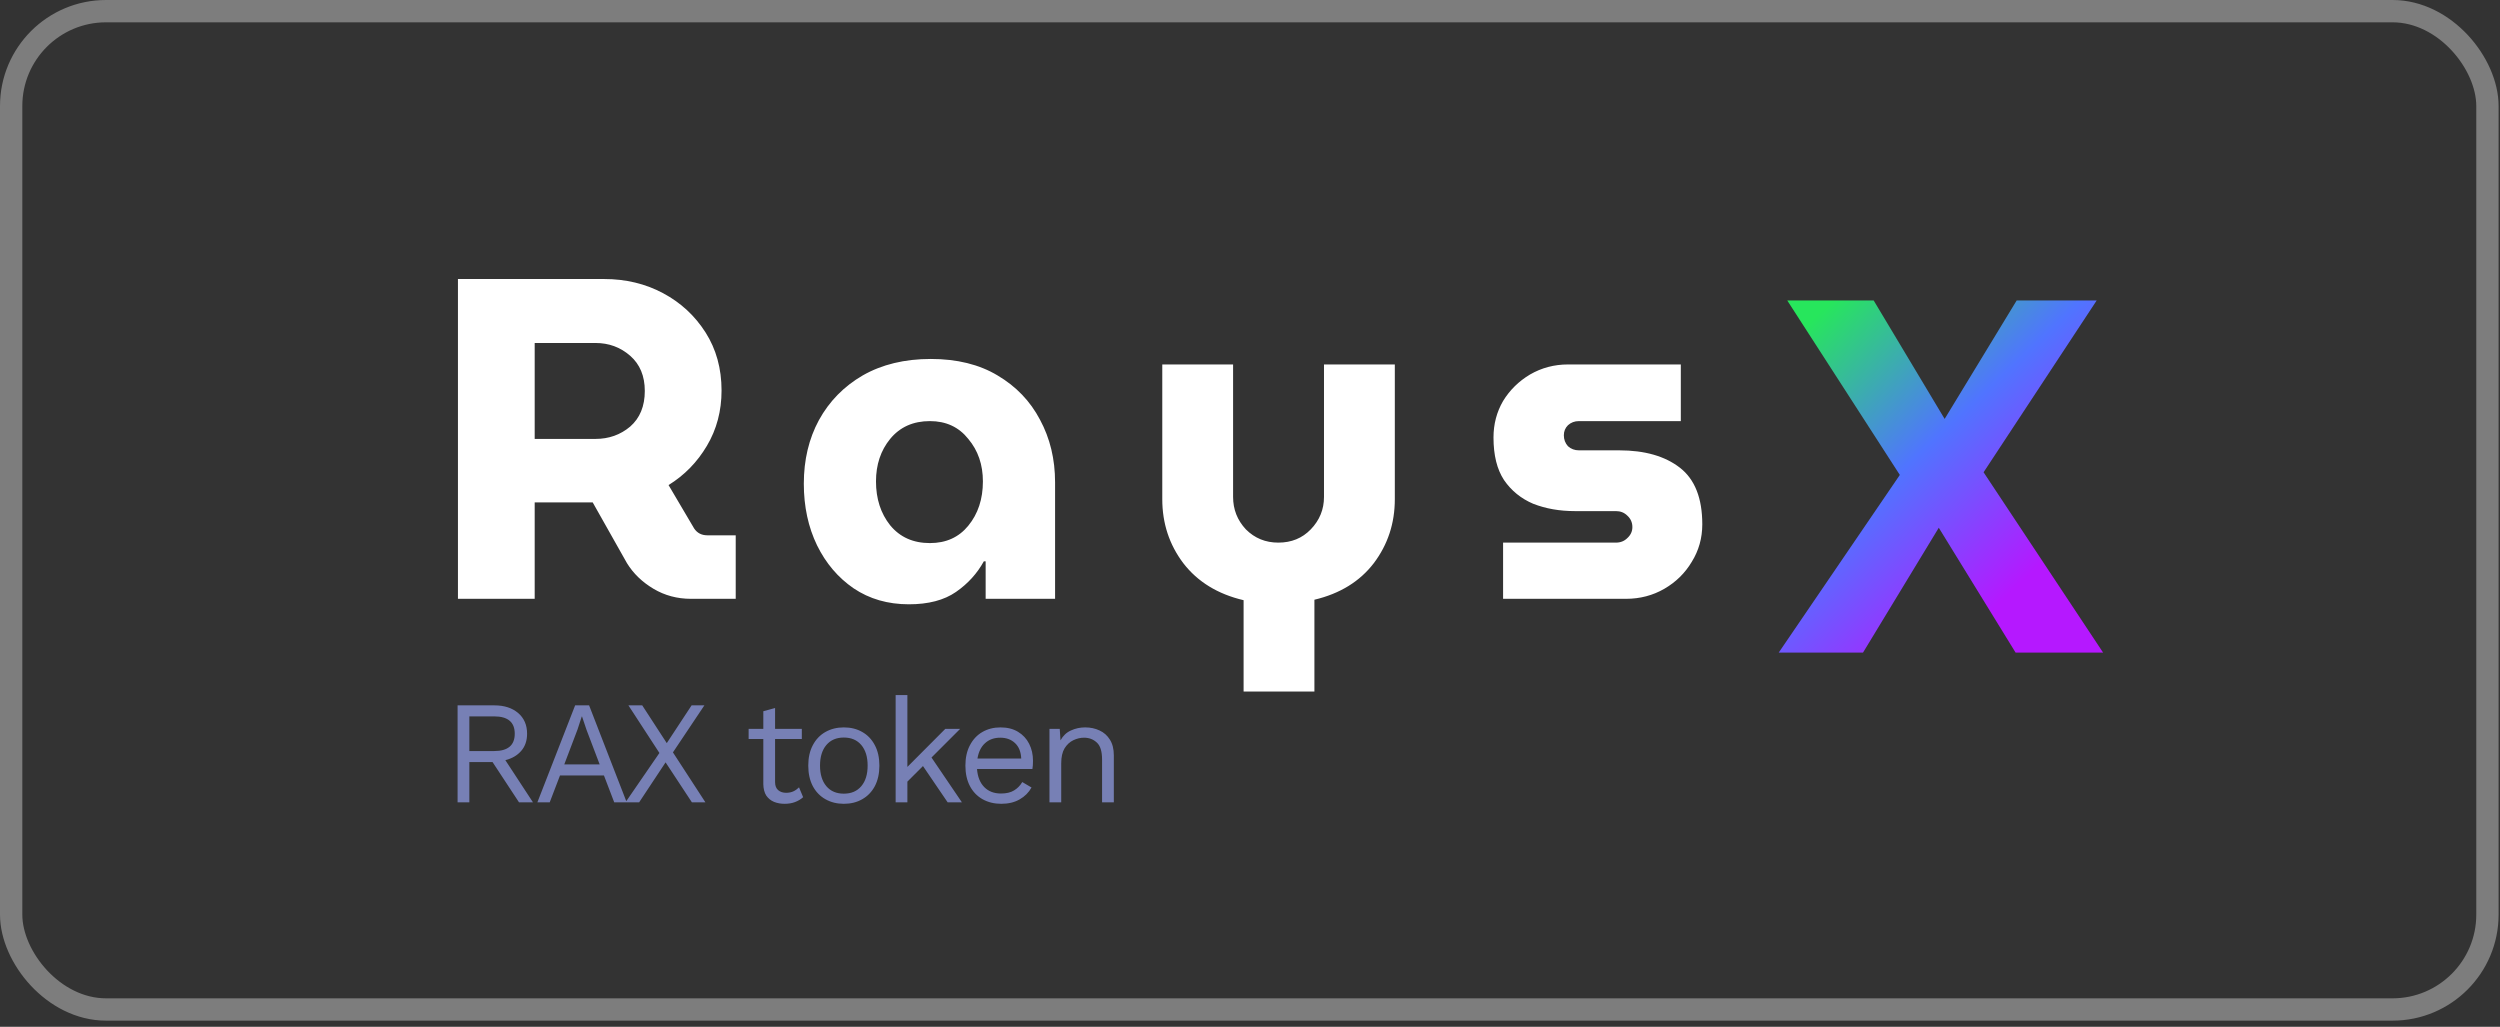 <?xml version="1.0" encoding="UTF-8"?> <svg xmlns="http://www.w3.org/2000/svg" width="224" height="92" viewBox="0 0 224 92" fill="none"><rect x="0" y="0" width="224" height="92" fill="#333333" stroke="none"/> <rect x="1" y="1" width="221.874" height="89.45" rx="8.501" stroke="white" stroke-opacity="0.36" stroke-width="2"></rect> <path d="M41.032 53.654V25H54.131C56.068 25 57.828 25.423 59.411 26.269C60.994 27.115 62.263 28.288 63.218 29.789C64.173 31.29 64.651 33.023 64.651 34.988C64.651 36.816 64.214 38.468 63.341 39.941C62.468 41.415 61.321 42.588 59.902 43.462L62.195 47.35C62.468 47.76 62.863 47.964 63.382 47.964H65.92V53.654H61.908C60.68 53.654 59.561 53.354 58.551 52.754C57.542 52.153 56.75 51.389 56.177 50.461L53.107 45.017H47.908V53.654H41.032ZM47.908 39.327H53.353C54.553 39.327 55.59 38.959 56.464 38.222C57.337 37.458 57.774 36.393 57.774 35.029C57.774 33.692 57.337 32.641 56.464 31.877C55.59 31.113 54.553 30.731 53.353 30.731H47.908V39.327ZM81.436 54.145C79.553 54.145 77.902 53.668 76.483 52.713C75.092 51.758 74 50.475 73.209 48.865C72.417 47.227 72.022 45.385 72.022 43.339C72.022 41.21 72.472 39.313 73.372 37.649C74.3 35.957 75.61 34.62 77.302 33.637C79.021 32.655 81.055 32.163 83.401 32.163C85.748 32.163 87.74 32.655 89.378 33.637C91.043 34.62 92.311 35.943 93.185 37.608C94.085 39.273 94.535 41.142 94.535 43.216V53.654H88.314V50.297H88.15C87.549 51.389 86.717 52.303 85.653 53.04C84.588 53.777 83.183 54.145 81.436 54.145ZM83.32 48.66C84.766 48.66 85.912 48.142 86.758 47.105C87.631 46.04 88.068 44.717 88.068 43.134C88.068 41.633 87.631 40.364 86.758 39.327C85.912 38.263 84.766 37.731 83.32 37.731C81.819 37.731 80.631 38.263 79.758 39.327C78.912 40.364 78.489 41.633 78.489 43.134C78.489 44.69 78.912 45.999 79.758 47.064C80.631 48.128 81.819 48.66 83.32 48.66ZM111.426 61.964V53.777C109.106 53.231 107.305 52.126 106.023 50.461C104.767 48.797 104.14 46.886 104.14 44.73V32.655H110.485V44.526C110.485 45.645 110.867 46.613 111.631 47.432C112.422 48.224 113.391 48.619 114.537 48.619C115.711 48.619 116.679 48.224 117.444 47.432C118.235 46.613 118.63 45.645 118.63 44.526V32.655H124.976V44.73C124.976 46.886 124.348 48.797 123.092 50.461C121.837 52.099 120.063 53.19 117.771 53.736V61.964H111.426ZM134.677 53.654V48.619H144.788C145.197 48.619 145.538 48.483 145.811 48.21C146.111 47.937 146.261 47.609 146.261 47.227C146.261 46.818 146.111 46.477 145.811 46.204C145.538 45.931 145.197 45.795 144.788 45.795H141.104C139.739 45.795 138.498 45.576 137.379 45.14C136.287 44.676 135.414 43.966 134.759 43.011C134.131 42.056 133.817 40.787 133.817 39.204C133.817 38.004 134.104 36.912 134.677 35.929C135.277 34.947 136.083 34.156 137.092 33.555C138.129 32.955 139.261 32.655 140.49 32.655H150.601V37.731H141.472C141.09 37.731 140.763 37.853 140.49 38.099C140.244 38.345 140.121 38.645 140.121 39C140.121 39.382 140.244 39.709 140.49 39.982C140.763 40.228 141.09 40.35 141.472 40.35H145.074C147.367 40.35 149.181 40.869 150.518 41.906C151.856 42.943 152.525 44.635 152.525 46.982C152.525 48.21 152.211 49.329 151.583 50.339C150.982 51.348 150.164 52.153 149.127 52.754C148.09 53.354 146.944 53.654 145.688 53.654H134.677Z" fill="white"></path> <path d="M188.437 58.472H180.597L173.714 47.286L166.926 58.472H159.374L170.224 42.554L160.138 26.923H167.882L174.24 37.535L180.693 26.923H187.863L177.729 42.315L188.437 58.472Z" fill="url(#paint0_linear_525_677)"></path> <path d="M44.291 63.2C45.178 63.2 45.889 63.429 46.424 63.885C46.959 64.341 47.227 64.96 47.227 65.741C47.227 66.364 47.051 66.878 46.7 67.281C46.349 67.685 45.876 67.962 45.279 68.111L47.754 71.889H46.503L44.133 68.282H42.053V71.889H41V63.2H44.291ZM44.278 67.294C45.507 67.294 46.121 66.777 46.121 65.741C46.121 64.706 45.507 64.188 44.278 64.188H42.053V67.294H44.278ZM48.149 71.889L51.532 63.2H52.783L56.154 71.889H55.034L54.113 69.48H50.176L49.255 71.889H48.149ZM51.743 65.372L50.558 68.493H53.731L52.559 65.412L52.151 64.201H52.125L51.743 65.372ZM63.205 71.889H61.994L59.637 68.308L57.267 71.889H56.043L59.084 67.466L56.306 63.2H57.544L59.743 66.584L61.968 63.2H63.113L60.295 67.413L63.205 71.889ZM71.843 65.307V66.215H69.447V70.072C69.447 70.397 69.539 70.638 69.723 70.796C69.907 70.955 70.144 71.034 70.434 71.034C70.689 71.034 70.908 70.989 71.092 70.902C71.277 70.814 71.443 70.696 71.593 70.546L71.961 71.428C71.759 71.612 71.518 71.757 71.237 71.863C70.965 71.968 70.649 72.021 70.289 72.021C69.956 72.021 69.644 71.964 69.355 71.85C69.065 71.727 68.832 71.538 68.657 71.284C68.49 71.02 68.402 70.678 68.393 70.257V66.215H67.077V65.307H68.393V63.727L69.447 63.437V65.307H71.843ZM75.607 65.175C76.23 65.175 76.779 65.311 77.253 65.583C77.736 65.855 78.113 66.25 78.385 66.768C78.657 67.277 78.793 67.887 78.793 68.598C78.793 69.309 78.657 69.923 78.385 70.441C78.113 70.95 77.736 71.341 77.253 71.612C76.779 71.885 76.23 72.021 75.607 72.021C74.993 72.021 74.444 71.885 73.962 71.612C73.479 71.341 73.101 70.95 72.829 70.441C72.557 69.923 72.421 69.309 72.421 68.598C72.421 67.887 72.557 67.277 72.829 66.768C73.101 66.25 73.479 65.855 73.962 65.583C74.444 65.311 74.993 65.175 75.607 65.175ZM75.607 66.084C74.94 66.084 74.418 66.307 74.04 66.755C73.663 67.202 73.474 67.817 73.474 68.598C73.474 69.379 73.663 69.993 74.04 70.441C74.418 70.889 74.94 71.112 75.607 71.112C76.274 71.112 76.796 70.889 77.174 70.441C77.551 69.993 77.74 69.379 77.74 68.598C77.74 67.817 77.551 67.202 77.174 66.755C76.796 66.307 76.274 66.084 75.607 66.084ZM86.029 65.307L83.462 67.874L86.187 71.889H84.91L82.698 68.638L81.302 70.033V71.889H80.249V62.279H81.302V68.716L84.699 65.307H86.029ZM89.712 72.021C89.089 72.021 88.532 71.885 88.04 71.612C87.558 71.341 87.18 70.95 86.908 70.441C86.636 69.923 86.5 69.309 86.5 68.598C86.5 67.887 86.636 67.277 86.908 66.768C87.18 66.25 87.553 65.855 88.027 65.583C88.501 65.311 89.041 65.175 89.646 65.175C90.261 65.175 90.783 65.307 91.213 65.57C91.652 65.833 91.986 66.193 92.214 66.649C92.442 67.097 92.556 67.602 92.556 68.163C92.556 68.312 92.552 68.449 92.543 68.572C92.534 68.694 92.521 68.804 92.503 68.901H87.54C87.593 69.594 87.808 70.134 88.185 70.52C88.563 70.906 89.063 71.099 89.686 71.099C90.169 71.099 90.559 71.007 90.858 70.823C91.165 70.638 91.41 70.388 91.595 70.072L92.424 70.56C92.178 71.007 91.823 71.362 91.358 71.626C90.901 71.889 90.353 72.021 89.712 72.021ZM89.62 66.097C89.067 66.097 88.611 66.263 88.251 66.597C87.9 66.921 87.676 67.378 87.58 67.966H91.503C91.477 67.369 91.292 66.908 90.95 66.584C90.608 66.259 90.164 66.097 89.62 66.097ZM94.032 71.889V65.307H94.954L95.02 66.334C95.248 65.921 95.559 65.627 95.954 65.451C96.349 65.267 96.775 65.175 97.231 65.175C97.705 65.175 98.135 65.267 98.522 65.451C98.908 65.627 99.215 65.899 99.443 66.268C99.68 66.636 99.799 67.106 99.799 67.676V71.889H98.745V68.045C98.745 67.317 98.587 66.812 98.272 66.531C97.964 66.242 97.582 66.097 97.126 66.097C96.81 66.097 96.494 66.171 96.178 66.32C95.862 66.47 95.599 66.711 95.389 67.044C95.186 67.378 95.086 67.826 95.086 68.387V71.889H94.032Z" fill="#7780B5"></path> <defs> <linearGradient id="paint0_linear_525_677" x1="165.247" y1="25.97" x2="185.784" y2="47.791" gradientUnits="userSpaceOnUse"> <stop stop-color="#27E65C"></stop> <stop offset="0.51" stop-color="#5074FF"></stop> <stop offset="1" stop-color="#B518FF"></stop> </linearGradient> </defs> </svg> 